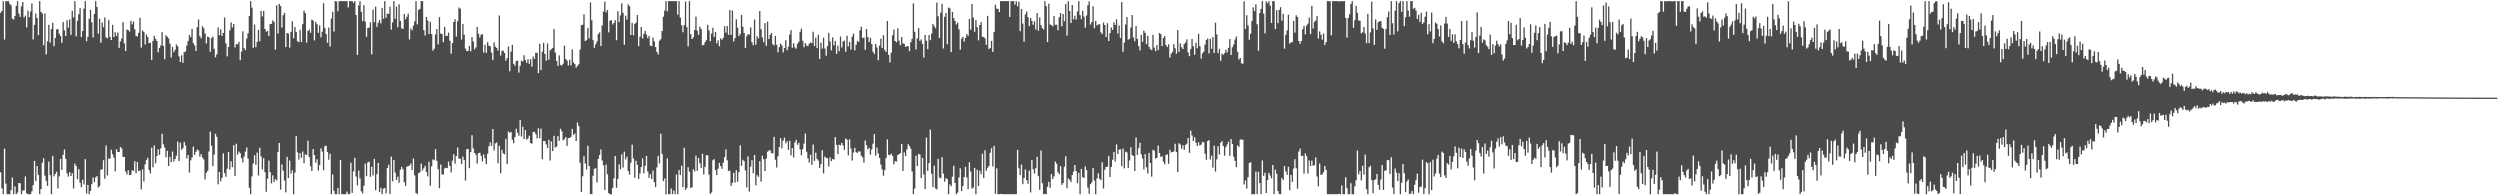 <?xml version="1.0" encoding="UTF-8"?>
<svg xmlns="http://www.w3.org/2000/svg" width="1920" height="150">
  <path d="M0 9.876h1v122.469H0zM1 8.326h1v136.388H1zM2 0.869h1v148.262H2zM3 30.367h1v83.827H3zM4 0.869h1v140.120H4zM5 0.928h1v148.203H5zM6 0.869h1v148.262H6zM7 2.889h1v146.242H7zM8 4.110h1v141.945H8zM9 14.288h1v122.057H9zM10 15.041h1v134.001H10zM11 12.293h1v130.892H11zM12 4.485h1v144.646H12zM13 0.881h1v147.002H13zM14 10.405h1v130.139H14zM15 12.940h1v127.848H15zM16 4.896h1v144.211H16zM17 1.580h1v144.846H17zM18 13.508h1v132.612H18zM19 12.048h1v123.459H19zM20 21.027h1v127.483H20zM21 8.180h1v140.951H21zM22 13.204h1v135.927H22zM23 8.867h1v140.113H23zM24 2.588h1v144.428H24zM25 30.328h1v111.962H25zM26 19.129h1v104.453H26zM27 10.415h1v128.702H27zM28 13.848h1v113.681H28zM29 27.012h1v107.294H29zM30 0.869h1v148.262H30zM31 9.104h1v136.157H31zM32 10.320h1v114.728H32zM33 34.825h1v86.709H33zM34 10.361h1v124.534H34zM35 41.730h1v97.194H35zM36 31.700h1v111.095H36zM37 18.997h1v105.089H37zM38 32.791h1v101.673H38zM39 22.326h1v126.805H39zM40 17.565h1v102.162H40zM41 35.407h1v100.018H41zM42 29.114h1v104.405H42zM43 22.617h1v109.260H43zM44 22.247h1v122.432H44zM45 25.880h1v109.550H45zM46 27.626h1v94.426H46zM47 32.904h1v97.587H47zM48 16.859h1v101.990H48zM49 23.299h1v91.482H49zM50 27.631h1v94.358H50zM51 15.522h1v117.584H51zM52 21.290h1v114.351H52zM53 14.923h1v117.265H53zM54 26.768h1v108.374H54zM55 8.319h1v124.725H55zM56 13.446h1v131.305H56zM57 0.869h1v124.764H57zM58 27.979h1v99.467H58zM59 15.992h1v121.651H59zM60 10.977h1v118.983H60zM61 6.266h1v134.009H61zM62 28.482h1v115.312H62zM63 23.823h1v114.254H63zM64 6.583h1v135.111H64zM65 0.869h1v121.357H65zM66 31.601h1v117.029H66zM67 28.242h1v113.735H67zM68 14.446h1v134.685H68zM69 7.507h1v139.128H69zM70 17.084h1v124.364H70zM71 28.703h1v107.607H71zM72 10.716h1v129.092H72zM73 0.942h1v135.278H73zM74 5.363h1v129.865H74zM75 25.863h1v118.069H75zM76 14.355h1v128.638H76zM77 32.875h1v97.451H77zM78 17.272h1v112.755H78zM79 20.896h1v102.122H79zM80 13.432h1v123.835H80zM81 28.705h1v82.988H81zM82 29.454h1v105.292H82zM83 15.423h1v106.289H83zM84 28.411h1v93.510H84zM85 30.734h1v84.266H85zM86 19.075h1v99.392H86zM87 28.490h1v92.549H87zM88 24.799h1v106.788H88zM89 27.665h1v86.979H89zM90 24.941h1v91.756H90zM91 36.832h1v79.895H91zM92 31.859h1v80.969H92zM93 29.490h1v84.502H93zM94 17.054h1v103.402H94zM95 33.268h1v87.327H95zM96 39.239h1v92.521H96zM97 22.727h1v111.225H97zM98 23.095h1v107.604H98zM99 24.302h1v110.267H99zM100 16.052h1v118.159H100zM101 18.712h1v112.057H101zM102 16.471h1v114.762H102zM103 22.473h1v101.264H103zM104 27.575h1v105.443H104zM105 28.077h1v96.276H105zM106 25.202h1v106.148H106zM107 13.676h1v117.350H107zM108 36.548h1v108.983H108zM109 23.384h1v106.696H109zM110 24.412h1v114.906H110zM111 34.139h1v92.010H111zM112 26.446h1v96.498H112zM113 28.475h1v92.704H113zM114 33.112h1v97.392H114zM115 32.941h1v100.252H115zM116 45.994h1v67.484H116zM117 31.369h1v97.149H117zM118 27.536h1v84.161H118zM119 29.818h1v95.582H119zM120 31.509h1v88.277H120zM121 40.203h1v74.412H121zM122 36.832h1v82.168H122zM123 34.884h1v79.110H123zM124 24.748h1v78.022H124zM125 35.219h1v75.691H125zM126 45.446h1v67.902H126zM127 27.068h1v93.738H127zM128 28.224h1v87.645H128zM129 29.414h1v98.094H129zM130 33.491h1v86.896H130zM131 44.163h1v80.350H131zM132 36.045h1v80.353H132zM133 40.099h1v83.979H133zM134 38.247h1v83.855H134zM135 34.151h1v85.455H135zM136 35.597h1v73.168H136zM137 43.325h1v80.394H137zM138 47.620h1v61.970H138zM139 42.495h1v72.553H139zM140 48.285h1v65.492H140zM141 40.072h1v68.862H141zM142 39.478h1v72.262H142zM143 34.900h1v86.731H143zM144 31.425h1v87.640H144zM145 26.804h1v105.799H145zM146 28.589h1v94.587H146zM147 22.174h1v98.731H147zM148 33.139h1v79.445H148zM149 34.884h1v84.043H149zM150 39.120h1v77.501H150zM151 20.867h1v93.992H151zM152 14.942h1v100.689H152zM153 27.776h1v92.552H153zM154 29.495h1v88.882H154zM155 20.096h1v100.906H155zM156 21.696h1v100.749H156zM157 25.757h1v112.011H157zM158 33.356h1v99.330H158zM159 28.194h1v102.974H159zM160 28.621h1v87.720H160zM161 39.842h1v61.228H161zM162 29.303h1v82.627H162zM163 28.089h1v99.565H163zM164 37.471h1v81.228H164zM165 43.992h1v58.778H165zM166 41.717h1v63.353H166zM167 21.106h1v120.454H167zM168 27.003h1v105.074H168zM169 22.518h1v116.680H169zM170 27.632h1v108.964H170zM171 25.269h1v92.553H171zM172 13.401h1v119.561H172zM173 33.311h1v102.398H173zM174 43.253h1v86.319H174zM175 36.097h1v80.672H175zM176 23.308h1v106.916H176zM177 17.127h1v106.750H177zM178 21.061h1v107.290H178zM179 18.445h1v93.022H179zM180 36.451h1v98.604H180zM181 33.893h1v76.473H181zM182 34.006h1v84.769H182zM183 32.173h1v84.200H183zM184 46.241h1v71.406H184zM185 39.616h1v81.869H185zM186 24.084h1v100.664H186zM187 36.996h1v83.196H187zM188 38.500h1v77.860H188zM189 29.641h1v83.616H189zM190 25.601h1v96.208H190zM191 12.232h1v131.989H191zM192 0.869h1v148.262H192zM193 5.857h1v129.638H193zM194 36.757h1v88.841H194zM195 18.855h1v100.398H195zM196 36.266h1v90.236H196zM197 32.242h1v84.886H197zM198 22.901h1v111.914H198zM199 31.665h1v81.867H199zM200 8.457h1v111.648H200zM201 12.641h1v117.522H201zM202 8.478h1v113.035H202zM203 22.247h1v110.018H203zM204 24.438h1v122.889H204zM205 23.773h1v113.488H205zM206 27.687h1v95.637H206zM207 18.464h1v113.714H207zM208 18.281h1v122.579H208zM209 15.614h1v119.108H209zM210 16.917h1v122.932H210zM211 38.151h1v99.393H211zM212 4.084h1v134.491H212zM213 25.737h1v90.915H213zM214 3.020h1v106.796H214zM215 4.647h1v141.019H215zM216 21.140h1v105.172H216zM217 11.650h1v119.495H217zM218 9.813h1v128.819H218zM219 36.143h1v111.626H219zM220 25.344h1v95.152H220zM221 25.843h1v110.885H221zM222 36.547h1v86.753H222zM223 24.454h1v108.855H223zM224 16.348h1v114.408H224zM225 29.423h1v119.708H225zM226 20.657h1v111.953H226zM227 24.514h1v80.062H227zM228 31.657h1v85.313H228zM229 32.370h1v90.134H229zM230 22.866h1v94.736H230zM231 32.375h1v88.807H231zM232 18.594h1v97.793H232zM233 8.162h1v117.194H233zM234 10.072h1v108.525H234zM235 32.721h1v86.331H235zM236 23.823h1v84.212H236zM237 22.672h1v97.936H237zM238 25.235h1v102.392H238zM239 15.100h1v116.209H239zM240 15.722h1v98.763H240zM241 31.035h1v88.031H241zM242 16.815h1v108.100H242zM243 18.553h1v103.800H243zM244 25.171h1v105.786H244zM245 19.386h1v107.372H245zM246 28.684h1v85.280H246zM247 24.327h1v92.121H247zM248 2.513h1v128.200H248zM249 21.437h1v90.831H249zM250 26.140h1v85.788H250zM251 32.887h1v83.880H251zM252 21.156h1v101.453H252zM253 35.728h1v82.415H253zM254 14.226h1v134.874H254zM255 9.009h1v124.966H255zM256 24.212h1v122.263H256zM257 0.869h1v148.257H257zM258 1.183h1v147.903H258zM259 8.652h1v135.814H259zM260 0.869h1v148.262H260zM261 0.869h1v122.039H261zM262 0.869h1v148.262H262zM263 0.869h1v148.262H263zM264 0.869h1v148.262H264zM265 0.869h1v148.262H265zM266 0.869h1v146.298H266zM267 5.751h1v143.380H267zM268 0.869h1v148.262H268zM269 0.869h1v124.177H269zM270 0.869h1v147.253H270zM271 2.133h1v129.510H271zM272 0.869h1v120.298H272zM273 11.588h1v123.989H273zM274 42.212h1v100.178H274zM275 4.221h1v126.810H275zM276 0.869h1v136.165H276zM277 9.040h1v137.901H277zM278 16.160h1v132.383H278zM279 4.012h1v138.588H279zM280 16.517h1v109.191H280zM281 28.303h1v107.017H281zM282 21.522h1v103.219H282zM283 21.171h1v103.036H283zM284 17.207h1v118.624H284zM285 41.704h1v86.362H285zM286 7.307h1v127.417H286zM287 16.954h1v105.058H287zM288 5.125h1v141.072H288zM289 20.652h1v113.123H289zM290 17.406h1v107.735H290zM291 15.386h1v132.144H291zM292 17.981h1v126.368H292zM293 6.222h1v142.810H293zM294 14.372h1v130.599H294zM295 0.869h1v143.427H295zM296 13.661h1v134.860H296zM297 10.399h1v118.686H297zM298 10.676h1v115.829H298zM299 5.096h1v143.839H299zM300 22.731h1v97.547H300zM301 17.203h1v122.101H301zM302 0.871h1v121.984H302zM303 14.447h1v118.109H303zM304 5.014h1v133.128H304zM305 20.840h1v114.818H305zM306 3.338h1v137.010H306zM307 16.041h1v114.340H307zM308 21.776h1v106.376H308zM309 22.239h1v107.694H309zM310 10.676h1v129.245H310zM311 14.774h1v128.022H311zM312 12.886h1v115.091H312zM313 10.427h1v117.118H313zM314 30.233h1v96.969H314zM315 21.842h1v103.777H315zM316 23.321h1v107.198H316zM317 19.640h1v102.136H317zM318 16.361h1v118.370H318zM319 0.869h1v147.316H319zM320 18.684h1v130.444H320zM321 7.593h1v125.389H321zM322 6.884h1v125.401H322zM323 0.869h1v124.836H323zM324 0.869h1v130.113H324zM325 23.126h1v106.047H325zM326 27.215h1v100.115H326zM327 12.961h1v119.110H327zM328 15.737h1v119.661H328zM329 26.149h1v98.092H329zM330 16.673h1v126.038H330zM331 26.168h1v101.672H331zM332 38.916h1v83.493H332zM333 37.442h1v85.665H333zM334 26.470h1v88.084H334zM335 22.340h1v101.136H335zM336 34.079h1v95.871H336zM337 13.146h1v131.415H337zM338 25.764h1v100.655H338zM339 26.187h1v107.752H339zM340 32.415h1v101.590H340zM341 20.642h1v108.678H341zM342 27.686h1v101.110H342zM343 27.489h1v101.613H343zM344 25.083h1v99.024H344zM345 31.208h1v96.178H345zM346 41.208h1v91.214H346zM347 33.055h1v90.306H347zM348 16.914h1v101.492H348zM349 14.748h1v110.937H349zM350 28.045h1v91.769H350zM351 16.259h1v96.990H351zM352 5.788h1v115.940H352zM353 6.730h1v115.193H353zM354 30.339h1v95.644H354zM355 18.393h1v101.845H355zM356 26.633h1v96.328H356zM357 37.319h1v101.359H357zM358 39.238h1v75.332H358zM359 39.102h1v75.282H359zM360 35.263h1v93.913H360zM361 39.433h1v77.408H361zM362 28.484h1v75.413H362zM363 31.844h1v82.107H363zM364 37.898h1v79.499H364zM365 36.447h1v82.336H365zM366 20.638h1v104.990H366zM367 25.905h1v91.691H367zM368 28.752h1v88.566H368zM369 26.657h1v92.927H369zM370 26.234h1v97.752H370zM371 40.419h1v78.175H371zM372 34.315h1v87.300H372zM373 40.655h1v85.384H373zM374 32.379h1v85.760H374zM375 35.062h1v77.261H375zM376 35.580h1v73.778H376zM377 40.363h1v71.677H377zM378 46.194h1v52.903H378zM379 32.533h1v83.007H379zM380 35.888h1v74.239H380zM381 36.819h1v72.535H381zM382 38.853h1v86.571H382zM383 11.857h1v100.056H383zM384 42.634h1v90.442H384zM385 39.239h1v75.824H385zM386 38.788h1v79.023H386zM387 40.704h1v77.814H387zM388 46.643h1v59.943H388zM389 44.649h1v81.332H389zM390 35.693h1v65.240H390zM391 54.687h1v47.401H391zM392 39.612h1v61.643H392zM393 34.450h1v72.867H393zM394 48.986h1v61.057H394zM395 50.525h1v54.688H395zM396 46.864h1v52.050H396zM397 46.522h1v55.396H397zM398 55.775h1v48.487H398zM399 50.459h1v41.744H399zM400 46.573h1v58.271H400zM401 47.193h1v50.139H401zM402 42.455h1v64.329H402zM403 46.147h1v53.802H403zM404 48.257h1v58.976H404zM405 45.538h1v60.868H405zM406 49.024h1v55.200H406zM407 45.482h1v64.327H407zM408 51.188h1v59.177H408zM409 43.446h1v58.053H409zM410 45.157h1v56.082H410zM411 40.544h1v62.460H411zM412 40.608h1v65.679H412zM413 56.095h1v42.394H413zM414 33.628h1v72.569H414zM415 53.701h1v45.094H415zM416 39.705h1v82.605H416zM417 32.885h1v75.467H417zM418 41.451h1v66.861H418zM419 46.615h1v64.286H419zM420 33.402h1v80.293H420zM421 45.878h1v61.491H421zM422 38.602h1v84.698H422zM423 37.789h1v70.826H423zM424 36.758h1v79.295H424zM425 22.377h1v81.936H425zM426 40.374h1v72.889H426zM427 46.794h1v65.719H427zM428 50.699h1v53.800H428zM429 42.519h1v65.648H429zM430 49.821h1v49.056H430zM431 50.432h1v50.422H431zM432 48.900h1v58.924H432zM433 35.096h1v71.857H433zM434 45.255h1v60.033H434zM435 46.616h1v65.388H435zM436 50.338h1v55.746H436zM437 45.819h1v60.167H437zM438 50.198h1v54.947H438zM439 37.931h1v61.074H439zM440 47.905h1v55.640H440zM441 49.181h1v53.339H441zM442 51.989h1v56.290H442zM443 50.613h1v43.446H443zM444 49.345h1v47.424H444zM445 38.100h1v86.932H445zM446 19.306h1v128.071H446zM447 18.983h1v116.393H447zM448 10.991h1v108.928H448zM449 31.514h1v94.104H449zM450 30.895h1v99.299H450zM451 21.393h1v90.526H451zM452 29.458h1v97.981H452zM453 1.859h1v147.151H453zM454 15.582h1v133.549H454zM455 30.829h1v104.165H455zM456 36.690h1v92.997H456zM457 33.995h1v95.153H457zM458 31.784h1v108.396H458zM459 26.160h1v95.887H459zM460 24.886h1v94.220H460zM461 35.276h1v79.517H461zM462 19.542h1v103.670H462zM463 8.851h1v118.158H463zM464 1.219h1v144.723H464zM465 9.454h1v116.903H465zM466 7.676h1v126.144H466zM467 24.845h1v123.466H467zM468 15.877h1v133.203H468zM469 15.498h1v133.633H469zM470 18.832h1v125.539H470zM471 17.611h1v119.340H471zM472 15.443h1v104.306H472zM473 30.888h1v113.342H473zM474 8.647h1v128.843H474zM475 16.986h1v109.192H475zM476 11.769h1v118.119H476zM477 2.591h1v115.987H477zM478 9.886h1v118.838H478zM479 34.359h1v82.058H479zM480 11.994h1v110.405H480zM481 15.042h1v105.218H481zM482 3.317h1v128.057H482zM483 4.756h1v129.362H483zM484 26.885h1v98.166H484zM485 17.580h1v93.499H485zM486 27.090h1v94.664H486zM487 18.310h1v118.176H487zM488 17.382h1v106.094H488zM489 11.473h1v115.134H489zM490 35.471h1v101.946H490zM491 28.207h1v104.946H491zM492 20.728h1v107.521H492zM493 29.599h1v91.962H493zM494 26.014h1v107.068H494zM495 23.710h1v103.639H495zM496 26.482h1v93.296H496zM497 29.352h1v102.412H497zM498 27.575h1v109.020H498zM499 35.086h1v98.670H499zM500 35.349h1v102.161H500zM501 28.870h1v102.145H501zM502 31.744h1v108.113H502zM503 36.144h1v107.462H503zM504 39.808h1v88.810H504zM505 41.730h1v77.999H505zM506 31.285h1v94.226H506zM507 30.121h1v72.538H507zM508 23.787h1v94.434H508zM509 12.795h1v126.295H509zM510 8.141h1v128.867H510zM511 0.869h1v148.262H511zM512 8.702h1v112.917H512zM513 0.869h1v148.262H513zM514 0.869h1v148.262H514zM515 0.881h1v143.844H515zM516 0.869h1v148.262H516zM517 0.895h1v145.311H517zM518 0.869h1v148.262H518zM519 0.869h1v133.206H519zM520 11.275h1v137.856H520zM521 0.869h1v129.749H521zM522 13.537h1v120.824H522zM523 19.391h1v107.898H523zM524 24.783h1v118.976H524zM525 19.239h1v94.231H525zM526 1.111h1v144.784H526zM527 20.847h1v123.509H527zM528 35.622h1v92.846H528zM529 0.869h1v130.979H529zM530 26.195h1v118.171H530zM531 29.975h1v113.845H531zM532 28.575h1v101.454H532zM533 23.022h1v108.593H533zM534 12.732h1v106.839H534zM535 23.552h1v107.646H535zM536 26.780h1v94.634H536zM537 20.463h1v104.953H537zM538 22.253h1v106.701H538zM539 34.856h1v83.259H539zM540 34.474h1v99.550H540zM541 32.392h1v95.703H541zM542 30.821h1v88.316H542zM543 19.027h1v100.289H543zM544 23.281h1v110.796H544zM545 31.653h1v117.162H545zM546 25.749h1v122.066H546zM547 21.322h1v101.754H547zM548 28.423h1v93.774H548zM549 24.587h1v106.039H549zM550 33.396h1v101.128H550zM551 30.938h1v98.600H551zM552 35.529h1v89.542H552zM553 29.485h1v98.089H553zM554 30.579h1v99.036H554zM555 29.022h1v95.978H555zM556 20.139h1v100.552H556zM557 25.104h1v89.618H557zM558 19.922h1v103.192H558zM559 26.712h1v104.577H559zM560 7.704h1v123.365H560zM561 26.801h1v116.017H561zM562 8.151h1v132.299H562zM563 31.905h1v100.800H563zM564 29.231h1v111.010H564zM565 14.834h1v115.826H565zM566 21.224h1v118.382H566zM567 27.760h1v104.495H567zM568 26.211h1v85.407H568zM569 11.407h1v116.023H569zM570 20.536h1v102.203H570zM571 25.369h1v98.498H571zM572 36.797h1v94.105H572zM573 27.866h1v116.060H573zM574 26.143h1v94.005H574zM575 26.638h1v120.524H575zM576 21.024h1v106.921H576zM577 32.381h1v90.640H577zM578 34.729h1v98.269H578zM579 15.042h1v103.942H579zM580 34.377h1v107.995H580zM581 27.842h1v106.688H581zM582 29.596h1v106.207H582zM583 8.460h1v115.359H583zM584 22.445h1v117.017H584zM585 28.708h1v90.962H585zM586 32.466h1v89.836H586zM587 17.767h1v113.604H587zM588 35.169h1v86.618H588zM589 16.635h1v99.888H589zM590 30.011h1v85.635H590zM591 26.846h1v88.561H591zM592 25.362h1v92.220H592zM593 33.952h1v83.856H593zM594 34.860h1v70.235H594zM595 27.533h1v95.151H595zM596 34.282h1v94.364H596zM597 40.215h1v79.856H597zM598 36.209h1v76.738H598zM599 33.412h1v72.711H599zM600 34.910h1v78.951H600zM601 40.217h1v67.739H601zM602 36.858h1v68.776H602zM603 30.856h1v79.247H603zM604 38.616h1v69.812H604zM605 35.905h1v79.150H605zM606 26.544h1v81.529H606zM607 23.118h1v96.158H607zM608 36.670h1v77.041H608zM609 33.215h1v87.748H609zM610 36.328h1v73.134H610zM611 37.364h1v70.074H611zM612 33.565h1v77.641H612zM613 32.122h1v77.505H613zM614 24.362h1v90.421H614zM615 21.920h1v97.360H615zM616 31.323h1v83.287H616zM617 36.317h1v73.979H617zM618 33.120h1v69.431H618zM619 34.933h1v81.586H619zM620 35.459h1v86.135H620zM621 33.622h1v91.208H621zM622 32.621h1v86.122H622zM623 33.111h1v93.490H623zM624 24.370h1v86.667H624zM625 35.267h1v88.264H625zM626 28.946h1v88.263H626zM627 36.890h1v85.144H627zM628 26.704h1v96.665H628zM629 45.273h1v83.724H629zM630 32.844h1v93.233H630zM631 37.346h1v78.018H631zM632 28.974h1v104.182H632zM633 37.267h1v82.965H633zM634 42.827h1v78.475H634zM635 35.437h1v86.111H635zM636 25.230h1v102.628H636zM637 31.788h1v89.113H637zM638 38.729h1v85.004H638zM639 28.697h1v93.430H639zM640 34.884h1v87.619H640zM641 31.552h1v73.705H641zM642 41.429h1v69.768H642zM643 35.062h1v83.204H643zM644 39.311h1v71.858H644zM645 28.082h1v83.565H645zM646 36.395h1v73.334H646zM647 31.906h1v79.773H647zM648 31.159h1v83.939H648zM649 39.746h1v66.670H649zM650 27.469h1v79.815H650zM651 35.654h1v83.618H651zM652 32.256h1v74.784H652zM653 38.051h1v76.090H653zM654 28.156h1v95.110H654zM655 25.788h1v91.377H655zM656 38.701h1v74.895H656zM657 34.377h1v82.542H657zM658 31.461h1v85.998H658zM659 32.229h1v84.027H659zM660 23.221h1v93.162H660zM661 20.506h1v99.088H661zM662 29.243h1v91.613H662zM663 28.703h1v96.160H663zM664 38.171h1v69.707H664zM665 22.309h1v89.080H665zM666 28.540h1v86.192H666zM667 32.265h1v81.280H667zM668 29.008h1v89.782H668zM669 33.818h1v80.984H669zM670 39.751h1v70.593H670zM671 41.411h1v61.542H671zM672 33.745h1v85.774H672zM673 36.435h1v76.884H673zM674 46.225h1v71.624H674zM675 35.026h1v86.272H675zM676 29.755h1v96.659H676zM677 36.858h1v93.286H677zM678 27.046h1v107.904H678zM679 38.260h1v92.421H679zM680 39.917h1v81.571H680zM681 16.164h1v90.910H681zM682 42.077h1v76.827H682zM683 47.939h1v71.194H683zM684 40.375h1v77.667H684zM685 27.200h1v92.570H685zM686 22.735h1v103.438H686zM687 31.492h1v92.240H687zM688 32.449h1v91.667H688zM689 21.777h1v97.284H689zM690 31.304h1v87.145H690zM691 34.728h1v82.828H691zM692 28.445h1v82.052H692zM693 33.268h1v98.055H693zM694 33.686h1v83.365H694zM695 36.089h1v83.768H695zM696 35.339h1v79.448H696zM697 35.544h1v75.171H697zM698 39.272h1v72.906H698zM699 32.386h1v81.864H699zM700 29.788h1v101.850H700zM701 2.563h1v146.552H701zM702 24.408h1v120.456H702zM703 37.991h1v81.634H703zM704 29.487h1v98.098H704zM705 21.600h1v96.501H705zM706 31.437h1v87.346H706zM707 30.270h1v106.463H707zM708 33.751h1v87.554H708zM709 44.276h1v89.682H709zM710 26.900h1v118.376H710zM711 31.322h1v74.398H711zM712 37.786h1v93.485H712zM713 26.910h1v98.316H713zM714 30.875h1v68.676H714zM715 25.785h1v107.577H715zM716 18.348h1v125.303H716zM717 20.152h1v107.027H717zM718 21.703h1v123.078H718zM719 1.915h1v143.543H719zM720 12.474h1v109.519H720zM721 29.145h1v107.220H721zM722 9.849h1v127.063H722zM723 2.921h1v117.778H723zM724 37.196h1v96.130H724zM725 12.920h1v126.659H725zM726 10.047h1v126.809H726zM727 33.959h1v103.632H727zM728 5.766h1v143.365H728zM729 6.348h1v135.339H729zM730 40.013h1v103.019H730zM731 9.145h1v126.536H731zM732 13.863h1v113.408H732zM733 16.063h1v124.417H733zM734 18.864h1v130.267H734zM735 17.324h1v130.531H735zM736 22.510h1v113.773H736zM737 38.145h1v91.133H737zM738 29.803h1v116.881H738zM739 28.348h1v114.626H739zM740 31.989h1v103.943H740zM741 29.112h1v99.027H741zM742 26.227h1v109.998H742zM743 27.549h1v117.805H743zM744 14.537h1v110.088H744zM745 22.765h1v108.934H745zM746 3.080h1v141.832H746zM747 13.463h1v130.556H747zM748 24.422h1v104.519H748zM749 15.471h1v133.660H749zM750 20.840h1v109.538H750zM751 30.993h1v111.814H751zM752 19.276h1v111.917H752zM753 16.976h1v116.865H753zM754 28.243h1v89.853H754zM755 28.397h1v108.406H755zM756 29.501h1v85.828H756zM757 34.471h1v96.689H757zM758 12.175h1v116.711H758zM759 37.669h1v89.801H759zM760 36.867h1v80.500H760zM761 31.377h1v82.457H761zM762 39.809h1v88.145H762zM763 24.498h1v87.541H763zM764 3.646h1v145.209H764zM765 6.650h1v122.623H765zM766 6.750h1v142.369H766zM767 9.258h1v139.873H767zM768 0.869h1v148.031H768zM769 0.869h1v148.262H769zM770 0.869h1v148.215H770zM771 0.869h1v148.262H771zM772 0.869h1v148.262H772zM773 0.869h1v148.262H773zM774 0.869h1v148.262H774zM775 13.016h1v136.115H775zM776 0.869h1v148.262H776zM777 0.869h1v148.262H777zM778 0.869h1v148.262H778zM779 3.564h1v145.567H779zM780 0.869h1v148.262H780zM781 4.910h1v110.168H781zM782 1.375h1v127.869H782zM783 23.932h1v110.578H783zM784 6.910h1v119.494H784zM785 18.106h1v123.335H785zM786 31.994h1v104.668H786zM787 11.041h1v119.092H787zM788 8.848h1v129.494H788zM789 13.266h1v127.839H789zM790 20.114h1v110.901H790zM791 13.898h1v133.940H791zM792 15.972h1v106.875H792zM793 19.053h1v110.881H793zM794 16.392h1v117.001H794zM795 22.693h1v106.489H795zM796 10.046h1v110.433H796zM797 23.562h1v111.735H797zM798 13.375h1v132.447H798zM799 19.232h1v96.392H799zM800 21.578h1v119.121H800zM801 22.697h1v126.434H801zM802 0.909h1v147.920H802zM803 4.705h1v144.426H803zM804 32.303h1v111.092H804zM805 2.816h1v136.878H805zM806 18.760h1v125.501H806zM807 19.244h1v114.451H807zM808 20.226h1v117.304H808zM809 12.397h1v123.061H809zM810 19.060h1v105.043H810zM811 18.943h1v106.720H811zM812 23.239h1v109.050H812zM813 13.199h1v120.638H813zM814 10.058h1v117.542H814zM815 20.231h1v121.729H815zM816 10.735h1v129.849H816zM817 16.355h1v111.633H817zM818 3.102h1v116.930H818zM819 27.382h1v117.230H819zM820 0.976h1v136.104H820zM821 8.436h1v129.596H821zM822 17.718h1v122.120H822zM823 3.862h1v130.589H823zM824 14.854h1v116.943H824zM825 12.054h1v114.684H825zM826 15.040h1v116.356H826zM827 8.795h1v131.854H827zM828 0.869h1v131.932H828zM829 11.637h1v137.494H829zM830 14.688h1v115.032H830zM831 8.207h1v127.906H831zM832 12.739h1v123.930H832zM833 21.312h1v106.497H833zM834 11.875h1v118.830H834zM835 3.985h1v140.107H835zM836 1.037h1v147.783H836zM837 18.913h1v122.550H837zM838 16.957h1v123.130H838zM839 4.740h1v124.313H839zM840 21.715h1v116.970H840zM841 15.954h1v133.177H841zM842 19.521h1v117.546H842zM843 18.819h1v114.191H843zM844 18.565h1v118.633H844zM845 24.852h1v113.539H845zM846 26.220h1v98.376H846zM847 17.325h1v127.484H847zM848 19.206h1v111.176H848zM849 28.443h1v99.820H849zM850 17.872h1v110.083H850zM851 31.504h1v88.213H851zM852 25.482h1v110.440H852zM853 21.141h1v107.062H853zM854 22.955h1v99.716H854zM855 17.113h1v99.619H855zM856 19.178h1v104.804H856zM857 14.842h1v96.095H857zM858 25.728h1v92.520H858zM859 19.596h1v95.312H859zM860 29.222h1v85.405H860zM861 1.588h1v126.055H861zM862 39.768h1v74.296H862zM863 32.733h1v96.584H863zM864 18.822h1v97.647H864zM865 13.101h1v103.997H865zM866 30.454h1v98.495H866zM867 29.831h1v93.458H867zM868 21.137h1v91.917H868zM869 11.568h1v107.460H869zM870 28.770h1v91.013H870zM871 31.709h1v99.616H871zM872 19.984h1v85.571H872zM873 29.890h1v89.113H873zM874 35.355h1v78.439H874zM875 38.750h1v70.879H875zM876 26.768h1v91.818H876zM877 32.043h1v89.821H877zM878 23.554h1v106.660H878zM879 25.314h1v93.068H879zM880 33.875h1v94.618H880zM881 27.508h1v105.703H881zM882 35.918h1v81.517H882zM883 37.738h1v87.516H883zM884 38.516h1v97.173H884zM885 26.706h1v88.376H885zM886 36.558h1v79.142H886zM887 39.302h1v82.499H887zM888 34.616h1v86.585H888zM889 38.489h1v73.348H889zM890 25.365h1v92.144H890zM891 26.212h1v94.301H891zM892 35.447h1v84.520H892zM893 29.120h1v95.110H893zM894 27.707h1v98.424H894zM895 34.601h1v84.318H895zM896 36.074h1v82.380H896zM897 33.982h1v91.796H897zM898 44.288h1v70.704H898zM899 41.323h1v75.756H899zM900 39.801h1v76.916H900zM901 33.907h1v82.358H901zM902 37.051h1v73.336H902zM903 41.249h1v75.580H903zM904 23.059h1v109.103H904zM905 39.813h1v70.211H905zM906 33.318h1v77.622H906zM907 36.259h1v78.036H907zM908 37.670h1v73.890H908zM909 33.732h1v81.408H909zM910 32.591h1v78.695H910zM911 30.265h1v80.025H911zM912 40.188h1v65.813H912zM913 43.136h1v74.244H913zM914 37.734h1v62.637H914zM915 29.969h1v74.107H915zM916 35.515h1v72.766H916zM917 42.093h1v63.309H917zM918 32.764h1v76.735H918zM919 37.003h1v75.130H919zM920 25.892h1v83.352H920zM921 35.410h1v76.254H921zM922 44.950h1v66.081H922zM923 40.978h1v67.984H923zM924 39.653h1v69.697H924zM925 34.279h1v83.825H925zM926 30.672h1v92.033H926zM927 29.523h1v78.796H927zM928 40.998h1v66.615H928zM929 29.811h1v92.684H929zM930 37.454h1v82.097H930zM931 28.490h1v100.273H931zM932 40.646h1v71.212H932zM933 17.472h1v114.302H933zM934 26.450h1v95.982H934zM935 40.758h1v71.501H935zM936 37.516h1v81.171H936zM937 46.744h1v62.978H937zM938 41.181h1v67.133H938zM939 42.046h1v70.058H939zM940 40.849h1v78.777H940zM941 38.187h1v74.844H941zM942 40.224h1v70.776H942zM943 36.745h1v72.073H943zM944 29.984h1v89.716H944zM945 42.248h1v64.482H945zM946 36.298h1v74.324H946zM947 34.225h1v86.080H947zM948 30.350h1v93.209H948zM949 28.054h1v100.357H949zM950 39.796h1v71.808H950zM951 45.780h1v67.083H951zM952 44.515h1v62.812H952zM953 48.567h1v58.418H953zM954 48.996h1v58.491H954zM955 1.015h1v140.664H955zM956 22.206h1v116.414H956zM957 11.656h1v133.191H957zM958 19.576h1v116.512H958zM959 30.494h1v94.748H959zM960 25.898h1v98.627H960zM961 16.240h1v132.891H961zM962 5.692h1v143.439H962zM963 8.495h1v140.636H963zM964 3.373h1v128.398H964zM965 18.642h1v130.392H965zM966 38.985h1v92.941H966zM967 9.983h1v130.589H967zM968 6.791h1v142.228H968zM969 0.869h1v122.346H969zM970 10.445h1v124.627H970zM971 25.604h1v107.004H971zM972 1.061h1v147.222H972zM973 2.547h1v135.845H973zM974 0.870h1v131.890H974zM975 4.261h1v130.509H975zM976 17.684h1v119.280H976zM977 0.869h1v125.858H977zM978 0.913h1v148.185H978zM979 22.308h1v108.004H979zM980 7.779h1v125.647H980zM981 17.758h1v128.980H981zM982 7.567h1v141.422H982zM983 5.510h1v143.621H983zM984 15.853h1v120.804H984zM985 10.540h1v127.735H985zM986 37.378h1v90.124H986zM987 26.774h1v104.863H987zM988 23.332h1v110.963H988zM989 11.297h1v116.821H989zM990 33.499h1v112.630H990zM991 32.486h1v101.817H991zM992 32.349h1v107.363H992zM993 16.059h1v113.375H993zM994 25.044h1v97.290H994zM995 11.711h1v117.500H995zM996 13.074h1v131.872H996zM997 31.487h1v84.913H997zM998 33.579h1v80.497H998zM999 31.456h1v88.375H999zM1000 22.400h1v97.178H1000zM1001 19.888h1v113.451H1001zM1002 26.412h1v91.418H1002zM1003 19.710h1v100.213H1003zM1004 18.197h1v115.058H1004zM1005 13.435h1v109.736H1005zM1006 26.186h1v101.402H1006zM1007 4.530h1v118.817H1007zM1008 21.887h1v105.471H1008zM1009 16.748h1v110.038H1009zM1010 15.767h1v105.151H1010zM1011 12.300h1v123.241H1011zM1012 29.604h1v113.478H1012zM1013 24.176h1v101.491H1013zM1014 26.675h1v107.670H1014zM1015 30.448h1v103.498H1015zM1016 25.738h1v106.452H1016zM1017 34.658h1v92.820H1017zM1018 32.368h1v98.130H1018zM1019 0.869h1v148.262H1019zM1020 0.869h1v148.262H1020zM1021 0.913h1v148.219H1021zM1022 27.166h1v121.965H1022zM1023 0.869h1v148.251H1023zM1024 0.869h1v148.262H1024zM1025 0.869h1v148.262H1025zM1026 0.869h1v148.262H1026zM1027 0.869h1v148.238H1027zM1028 1.224h1v147.674H1028zM1029 0.869h1v148.262H1029zM1030 0.869h1v141.504H1030zM1031 0.974h1v148.157H1031zM1032 0.869h1v148.262H1032zM1033 13.729h1v122.423H1033zM1034 28.913h1v115.626H1034zM1035 13.786h1v135.345H1035zM1036 10.975h1v138.156H1036zM1037 3.130h1v137.590H1037zM1038 0.869h1v148.262H1038zM1039 21.355h1v127.776H1039zM1040 15.454h1v127.634H1040zM1041 4.439h1v134.028H1041zM1042 9.881h1v105.780H1042zM1043 15.654h1v118.163H1043zM1044 16.042h1v115.331H1044zM1045 25.671h1v112.831H1045zM1046 24.762h1v102.467H1046zM1047 20.677h1v113.509H1047zM1048 25.754h1v92.993H1048zM1049 33.159h1v112.189H1049zM1050 10.627h1v138.504H1050zM1051 33.175h1v95.281H1051zM1052 24.890h1v102.439H1052zM1053 1.286h1v136.998H1053zM1054 21.766h1v126.654H1054zM1055 34.504h1v103.845H1055zM1056 14.905h1v122.819H1056zM1057 22.966h1v110.608H1057zM1058 17.057h1v124.979H1058zM1059 16.328h1v129.431H1059zM1060 16.202h1v121.739H1060zM1061 21.327h1v105.397H1061zM1062 22.288h1v123.578H1062zM1063 37.391h1v93.797H1063zM1064 22.360h1v108.433H1064zM1065 13.223h1v109.718H1065zM1066 8.804h1v114.233H1066zM1067 26.875h1v106.798H1067zM1068 0.869h1v119.882H1068zM1069 17.822h1v126.236H1069zM1070 26.535h1v122.591H1070zM1071 8.209h1v121.240H1071zM1072 0.869h1v131.737H1072zM1073 24.116h1v114.956H1073zM1074 2.385h1v130.611H1074zM1075 0.869h1v148.262H1075zM1076 9.102h1v131.256H1076zM1077 0.869h1v125.148H1077zM1078 20.086h1v112.920H1078zM1079 13.184h1v134.311H1079zM1080 0.869h1v138.481H1080zM1081 8.160h1v129.711H1081zM1082 12.778h1v136.330H1082zM1083 0.869h1v147.830H1083zM1084 0.888h1v145.732H1084zM1085 6.796h1v142.335H1085zM1086 5.997h1v135.869H1086zM1087 8.147h1v130.198H1087zM1088 14.546h1v118.851H1088zM1089 11.372h1v136.612H1089zM1090 16.772h1v126.917H1090zM1091 9.795h1v133.453H1091zM1092 18.334h1v104.314H1092zM1093 17.216h1v131.874H1093zM1094 12.798h1v131.709H1094zM1095 8.961h1v115.576H1095zM1096 26.346h1v98.974H1096zM1097 18.479h1v130.652H1097zM1098 24.123h1v100.416H1098zM1099 9.614h1v136.415H1099zM1100 33.177h1v89.517H1100zM1101 29.922h1v105.610H1101zM1102 17.328h1v115.935H1102zM1103 18.299h1v103.538H1103zM1104 22.294h1v96.680H1104zM1105 27.984h1v105.375H1105zM1106 19.487h1v116.566H1106zM1107 31.750h1v84.686H1107zM1108 33.197h1v84.320H1108zM1109 18.108h1v116.484H1109zM1110 12.900h1v123.776H1110zM1111 18.094h1v107.171H1111zM1112 28.340h1v98.069H1112zM1113 22.196h1v97.563H1113zM1114 31.349h1v98.756H1114zM1115 26.378h1v97.961H1115zM1116 32.901h1v87.150H1116zM1117 26.363h1v86.116H1117zM1118 31.753h1v85.597H1118zM1119 33.839h1v95.474H1119zM1120 37.135h1v76.340H1120zM1121 30.775h1v89.905H1121zM1122 16.166h1v97.939H1122zM1123 33.849h1v87.455H1123zM1124 41.326h1v73.357H1124zM1125 32.718h1v83.931H1125zM1126 15.848h1v108.314H1126zM1127 34.724h1v92.577H1127zM1128 37.160h1v84.486H1128zM1129 30.865h1v83.605H1129zM1130 24.719h1v94.826H1130zM1131 31.280h1v97.353H1131zM1132 36.484h1v101.977H1132zM1133 28.473h1v87.145H1133zM1134 9.460h1v98.176H1134zM1135 40.736h1v69.285H1135zM1136 27.319h1v90.077H1136zM1137 20.647h1v99.617H1137zM1138 32.879h1v80.090H1138zM1139 30.226h1v103.028H1139zM1140 31.039h1v79.138H1140zM1141 34.674h1v83.556H1141zM1142 35.872h1v79.775H1142zM1143 37.854h1v82.449H1143zM1144 26.576h1v86.406H1144zM1145 42.202h1v65.856H1145zM1146 33.966h1v83.078H1146zM1147 40.932h1v88.430H1147zM1148 35.060h1v79.003H1148zM1149 31.215h1v77.639H1149zM1150 33.964h1v72.345H1150zM1151 35.615h1v76.908H1151zM1152 34.062h1v71.312H1152zM1153 41.829h1v68.997H1153zM1154 46.522h1v58.199H1154zM1155 44.950h1v64.403H1155zM1156 33.724h1v78.099H1156zM1157 31.031h1v81.274H1157zM1158 16.102h1v103.565H1158zM1159 26.277h1v88.458H1159zM1160 17.526h1v105.290H1160zM1161 29.274h1v82.104H1161zM1162 34.615h1v87.555H1162zM1163 34.615h1v82.894H1163zM1164 19.002h1v105.444H1164zM1165 30.987h1v93.310H1165zM1166 29.992h1v81.627H1166zM1167 13.851h1v92.866H1167zM1168 35.090h1v77.270H1168zM1169 30.709h1v78.138H1169zM1170 21.091h1v93.378H1170zM1171 28.966h1v90.657H1171zM1172 37.260h1v70.969H1172zM1173 36.072h1v81.118H1173zM1174 33.778h1v71.882H1174zM1175 18.643h1v91.577H1175zM1176 40.516h1v85.363H1176zM1177 34.943h1v87.761H1177zM1178 25.198h1v95.857H1178zM1179 19.506h1v102.509H1179zM1180 30.893h1v79.599H1180zM1181 25.412h1v88.865H1181zM1182 20.711h1v92.063H1182zM1183 40.699h1v87.619H1183zM1184 48.524h1v62.924H1184zM1185 46.049h1v63.801H1185zM1186 18.352h1v102.589H1186zM1187 39.277h1v68.414H1187zM1188 26.562h1v86.287H1188zM1189 21.292h1v94.434H1189zM1190 16.725h1v111.569H1190zM1191 27.918h1v104.679H1191zM1192 35.991h1v79.433H1192zM1193 28.466h1v87.073H1193zM1194 27.764h1v93.199H1194zM1195 27.368h1v101.025H1195zM1196 40.921h1v86.285H1196zM1197 34.159h1v74.273H1197zM1198 24.078h1v92.231H1198zM1199 23.982h1v86.112H1199zM1200 39.191h1v78.358H1200zM1201 32.478h1v80.259H1201zM1202 33.001h1v84.983H1202zM1203 34.655h1v88.511H1203zM1204 32.758h1v77.540H1204zM1205 21.360h1v88.383H1205zM1206 33.752h1v69.748H1206zM1207 31.935h1v71.932H1207zM1208 34.786h1v69.032H1208zM1209 19.619h1v107.847H1209zM1210 0.885h1v148.246H1210zM1211 12.898h1v135.416H1211zM1212 25.438h1v99.863H1212zM1213 25.566h1v81.182H1213zM1214 34.560h1v95.628H1214zM1215 32.423h1v84.874H1215zM1216 27.337h1v90.763H1216zM1217 46.773h1v74.813H1217zM1218 32.154h1v92.241H1218zM1219 35.784h1v90.290H1219zM1220 29.086h1v101.375H1220zM1221 26.646h1v99.290H1221zM1222 5.631h1v112.588H1222zM1223 24.628h1v108.170H1223zM1224 28.491h1v115.576H1224zM1225 21.147h1v103.717H1225zM1226 33.203h1v115.897H1226zM1227 21.334h1v120.789H1227zM1228 15.099h1v134.032H1228zM1229 16.861h1v118.770H1229zM1230 19.279h1v124.691H1230zM1231 4.190h1v119.084H1231zM1232 31.364h1v79.236H1232zM1233 1.926h1v125.686H1233zM1234 20.201h1v107.175H1234zM1235 4.890h1v126.668H1235zM1236 17.118h1v126.398H1236zM1237 30.375h1v100.205H1237zM1238 16.867h1v112.570H1238zM1239 37.817h1v79.194H1239zM1240 38.215h1v85.221H1240zM1241 25.152h1v86.991H1241zM1242 26.412h1v97.034H1242zM1243 15.047h1v133.977H1243zM1244 24.619h1v109.696H1244zM1245 19.379h1v108.697H1245zM1246 18.481h1v105.593H1246zM1247 28.792h1v96.487H1247zM1248 44.701h1v77.568H1248zM1249 44.303h1v73.045H1249zM1250 38.031h1v81.340H1250zM1251 45.395h1v67.166H1251zM1252 14.217h1v104.229H1252zM1253 27.854h1v78.595H1253zM1254 47.720h1v79.085H1254zM1255 40.779h1v90.463H1255zM1256 27.760h1v102.229H1256zM1257 24.445h1v118.950H1257zM1258 31.681h1v113.600H1258zM1259 29.872h1v86.846H1259zM1260 27.877h1v105.181H1260zM1261 28.607h1v112.698H1261zM1262 31.339h1v88.550H1262zM1263 41.602h1v100.620H1263zM1264 29.244h1v85.881H1264zM1265 36.123h1v92.058H1265zM1266 31.074h1v99.230H1266zM1267 30.166h1v118.965H1267zM1268 27.313h1v109.665H1268zM1269 23.691h1v106.724H1269zM1270 41.135h1v100.209H1270zM1271 32.977h1v101.257H1271zM1272 38.860h1v77.552H1272zM1273 10.094h1v139.037H1273zM1274 9.168h1v136.502H1274zM1275 0.869h1v135.235H1275zM1276 0.869h1v137.573H1276zM1277 8.939h1v140.192H1277zM1278 0.869h1v148.232H1278zM1279 1.090h1v148.041H1279zM1280 0.869h1v148.262H1280zM1281 0.869h1v148.262H1281zM1282 0.869h1v148.262H1282zM1283 0.869h1v148.262H1283zM1284 1.014h1v148.117H1284zM1285 0.869h1v148.228H1285zM1286 0.869h1v147.557H1286zM1287 19.823h1v129.308H1287zM1288 0.869h1v148.262H1288zM1289 0.869h1v134.754H1289zM1290 9.029h1v129.354H1290zM1291 0.895h1v126.043H1291zM1292 0.869h1v131.231H1292zM1293 8.883h1v125.601H1293zM1294 9.178h1v127.152H1294zM1295 6.699h1v124.282H1295zM1296 4.960h1v124.718H1296zM1297 4.830h1v132.639H1297zM1298 24.244h1v112.718H1298zM1299 18.690h1v123.848H1299zM1300 20.904h1v98.586H1300zM1301 21.860h1v117.567H1301zM1302 33.840h1v99.992H1302zM1303 6.469h1v123.335H1303zM1304 12.763h1v111.173H1304zM1305 16.539h1v110.919H1305zM1306 9.966h1v136.400H1306zM1307 8.630h1v126.761H1307zM1308 12.837h1v128.866H1308zM1309 12.582h1v134.732H1309zM1310 13.580h1v135.551H1310zM1311 1.849h1v135.705H1311zM1312 10.296h1v138.833H1312zM1313 14.083h1v131.517H1313zM1314 14.604h1v117.083H1314zM1315 11.917h1v129.087H1315zM1316 23.342h1v114.681H1316zM1317 14.020h1v111.757H1317zM1318 16.429h1v106.889H1318zM1319 17.962h1v111.958H1319zM1320 31.923h1v103.401H1320zM1321 21.067h1v113.558H1321zM1322 14.988h1v100.550H1322zM1323 19.584h1v105.916H1323zM1324 13.677h1v112.613H1324zM1325 10.281h1v127.096H1325zM1326 12.407h1v121.349H1326zM1327 29.687h1v92.829H1327zM1328 20.676h1v114.438H1328zM1329 18.936h1v99.659H1329zM1330 16.437h1v109.381H1330zM1331 26.720h1v96.377H1331zM1332 15.685h1v109.778H1332zM1333 3.115h1v115.705H1333zM1334 14.934h1v115.087H1334zM1335 9.775h1v139.356H1335zM1336 17.850h1v111.759H1336zM1337 2.496h1v146.635H1337zM1338 25.464h1v123.629H1338zM1339 18.951h1v125.691H1339zM1340 6.616h1v120.417H1340zM1341 22.067h1v116.313H1341zM1342 26.773h1v116.268H1342zM1343 31.574h1v106.578H1343zM1344 23.936h1v98.069H1344zM1345 23.242h1v113.084H1345zM1346 12.869h1v117.818H1346zM1347 14.063h1v111.595H1347zM1348 12.715h1v123.286H1348zM1349 29.581h1v105.889H1349zM1350 21.676h1v127.142H1350zM1351 17.832h1v130.207H1351zM1352 21.908h1v113.526H1352zM1353 27.432h1v111.226H1353zM1354 19.892h1v123.672H1354zM1355 33.434h1v98.824H1355zM1356 27.502h1v108.255H1356zM1357 12.835h1v119.421H1357zM1358 27.680h1v94.119H1358zM1359 22.159h1v90.496H1359zM1360 27.937h1v97.676H1360zM1361 3.069h1v116.462H1361zM1362 14.876h1v116.377H1362zM1363 19.411h1v98.795H1363zM1364 23.054h1v99.750H1364zM1365 11.333h1v107.289H1365zM1366 14.150h1v116.733H1366zM1367 25.919h1v112.245H1367zM1368 23.929h1v105.279H1368zM1369 19.610h1v125.680H1369zM1370 25.903h1v110.443H1370zM1371 24.322h1v97.706H1371zM1372 36.313h1v85.153H1372zM1373 0.957h1v118.704H1373zM1374 33.216h1v84.483H1374zM1375 21.809h1v85.558H1375zM1376 37.982h1v76.524H1376zM1377 16.653h1v100.290H1377zM1378 19.231h1v102.791H1378zM1379 24.474h1v79.489H1379zM1380 28.324h1v106.960H1380zM1381 18.274h1v119.629H1381zM1382 20.129h1v128.977H1382zM1383 28.696h1v118.585H1383zM1384 35.213h1v95.507H1384zM1385 16.267h1v130.685H1385zM1386 21.042h1v103.166H1386zM1387 37.336h1v85.335H1387zM1388 36.407h1v82.489H1388zM1389 33.995h1v87.491H1389zM1390 30.874h1v86.155H1390zM1391 28.926h1v99.275H1391zM1392 32.287h1v98.477H1392zM1393 21.299h1v102.970H1393zM1394 37.381h1v89.294H1394zM1395 18.747h1v120.050H1395zM1396 38.687h1v77.282H1396zM1397 36.360h1v77.315H1397zM1398 32.578h1v102.120H1398zM1399 37.621h1v78.058H1399zM1400 32.682h1v86.085H1400zM1401 22.798h1v98.342H1401zM1402 30.834h1v90.146H1402zM1403 24.476h1v82.499H1403zM1404 23.576h1v100.447H1404zM1405 22.663h1v95.172H1405zM1406 40.830h1v67.359H1406zM1407 42.629h1v83.934H1407zM1408 30.945h1v77.616H1408zM1409 37.952h1v69.329H1409zM1410 31.847h1v91.292H1410zM1411 36.346h1v75.491H1411zM1412 22.275h1v97.868H1412zM1413 33.185h1v87.091H1413zM1414 32.461h1v69.987H1414zM1415 35.509h1v64.805H1415zM1416 35.897h1v85.784H1416zM1417 31.811h1v86.075H1417zM1418 39.322h1v74.096H1418zM1419 39.733h1v75.019H1419zM1420 46.432h1v77.218H1420zM1421 45.981h1v72.299H1421zM1422 44.350h1v72.981H1422zM1423 45.834h1v64.469H1423zM1424 41.222h1v83.438H1424zM1425 52.194h1v66.085H1425zM1426 41.178h1v75.524H1426zM1427 45.277h1v57.257H1427zM1428 42.497h1v57.972H1428zM1429 38.761h1v76.091H1429zM1430 31.291h1v89.306H1430zM1431 37.305h1v75.524H1431zM1432 39.492h1v77.811H1432zM1433 47.579h1v58.784H1433zM1434 39.806h1v94.337H1434zM1435 42.769h1v73.134H1435zM1436 46.951h1v77.236H1436zM1437 38.528h1v70.742H1437zM1438 38.735h1v70.656H1438zM1439 33.961h1v71.743H1439zM1440 40.851h1v94.209H1440zM1441 42.152h1v76.524H1441zM1442 33.686h1v85.528H1442zM1443 15.843h1v107.956H1443zM1444 27.807h1v83.007H1444zM1445 34.864h1v80.300H1445zM1446 44.377h1v73.879H1446zM1447 45.832h1v68.545H1447zM1448 46.585h1v62.349H1448zM1449 35.945h1v79.868H1449zM1450 18.424h1v107.012H1450zM1451 35.970h1v84.832H1451zM1452 38.872h1v83.168H1452zM1453 42.440h1v77.323H1453zM1454 38.642h1v84.209H1454zM1455 39.250h1v74.657H1455zM1456 42.869h1v66.635H1456zM1457 43.066h1v67.129H1457zM1458 35.330h1v69.315H1458zM1459 48.024h1v56.616H1459zM1460 38.806h1v62.667H1460zM1461 48.144h1v45.101H1461zM1462 46.507h1v51.301H1462zM1463 49.198h1v57.160H1463zM1464 29.037h1v103.546H1464zM1465 22.076h1v118.847H1465zM1466 14.800h1v110.718H1466zM1467 4.265h1v128.682H1467zM1468 34.154h1v82.871H1468zM1469 9.598h1v115.632H1469zM1470 19.218h1v129.574H1470zM1471 26.328h1v114.610H1471zM1472 31.298h1v117.354H1472zM1473 32.825h1v116.259H1473zM1474 31.208h1v107.488H1474zM1475 27.781h1v109.709H1475zM1476 27.348h1v112.498H1476zM1477 20.538h1v99.522H1477zM1478 0.872h1v119.952H1478zM1479 30.372h1v118.759H1479zM1480 23.143h1v119.815H1480zM1481 0.869h1v146.075H1481zM1482 10.539h1v128.996H1482zM1483 9.118h1v137.901H1483zM1484 9.059h1v137.025H1484zM1485 2.444h1v139.265H1485zM1486 1.072h1v144.481H1486zM1487 0.983h1v145.699H1487zM1488 18.784h1v130.297H1488zM1489 15.139h1v133.149H1489zM1490 22.699h1v111.070H1490zM1491 13.959h1v122.548H1491zM1492 3.276h1v140.244H1492zM1493 20.743h1v123.089H1493zM1494 37.037h1v108.074H1494zM1495 18.594h1v116.129H1495zM1496 1.813h1v130.143H1496zM1497 22.482h1v114.049H1497zM1498 6.680h1v128.724H1498zM1499 24.693h1v107.900H1499zM1500 20.835h1v127.578H1500zM1501 22.729h1v110.959H1501zM1502 14.264h1v124.643H1502zM1503 10.176h1v114.990H1503zM1504 34.191h1v102.299H1504zM1505 25.468h1v123.516H1505zM1506 16.117h1v103.441H1506zM1507 16.070h1v112.339H1507zM1508 18.391h1v99.150H1508zM1509 36.775h1v89.710H1509zM1510 11.228h1v104.255H1510zM1511 37.140h1v97.588H1511zM1512 12.175h1v117.758H1512zM1513 15.139h1v127.320H1513zM1514 23.045h1v105.891H1514zM1515 14.565h1v103.166H1515zM1516 28.271h1v100.647H1516zM1517 24.142h1v101.506H1517zM1518 23.708h1v95.946H1518zM1519 16.983h1v110.978H1519zM1520 22.685h1v96.796H1520zM1521 10.252h1v113.806H1521zM1522 27.696h1v95.200H1522zM1523 35.319h1v91.659H1523zM1524 19.607h1v120.332H1524zM1525 27.197h1v100.821H1525zM1526 31.994h1v86.893H1526zM1527 34.605h1v94.217H1527zM1528 29.302h1v99.586H1528zM1529 15.813h1v114.761H1529zM1530 11.591h1v111.301H1530zM1531 37.169h1v94.748H1531zM1532 24.095h1v105.784H1532zM1533 27.872h1v81.922H1533zM1534 25.518h1v81.127H1534zM1535 23.294h1v90.894H1535zM1536 47.813h1v58.211H1536zM1537 37.664h1v73.474H1537zM1538 45.448h1v59.828H1538zM1539 33.272h1v79.699H1539zM1540 37.549h1v61.964H1540zM1541 29.729h1v81.019H1541zM1542 37.817h1v81.845H1542zM1543 35.444h1v75.227H1543zM1544 28.679h1v84.404H1544zM1545 33.193h1v95.310H1545zM1546 23.816h1v84.079H1546zM1547 26.420h1v96.990H1547zM1548 31.264h1v93.534H1548zM1549 24.748h1v100.765H1549zM1550 35.557h1v91.988H1550zM1551 29.977h1v88.369H1551zM1552 16.054h1v95.217H1552zM1553 45.124h1v72.148H1553zM1554 31.579h1v82.210H1554zM1555 35.798h1v95.163H1555zM1556 29.896h1v96.696H1556zM1557 41.952h1v69.902H1557zM1558 34.168h1v87.940H1558zM1559 32.883h1v103.954H1559zM1560 37.193h1v80.508H1560zM1561 34.856h1v87.315H1561zM1562 37.527h1v70.191H1562zM1563 45.443h1v67.339H1563zM1564 39.036h1v93.495H1564zM1565 37.674h1v85.251H1565zM1566 24.147h1v105.917H1566zM1567 39.182h1v97.249H1567zM1568 35.536h1v83.537H1568zM1569 47.015h1v65.376H1569zM1570 37.879h1v85.613H1570zM1571 34.932h1v95.011H1571zM1572 32.315h1v96.996H1572zM1573 48.344h1v62.203H1573zM1574 32.140h1v79.839H1574zM1575 44.269h1v69.264H1575zM1576 27.821h1v83.765H1576zM1577 29.785h1v75.000H1577zM1578 33.782h1v69.220H1578zM1579 41.565h1v80.684H1579zM1580 30.156h1v84.573H1580zM1581 25.643h1v97.017H1581zM1582 30.431h1v78.728H1582zM1583 26.520h1v86.777H1583zM1584 38.443h1v81.548H1584zM1585 30.453h1v75.683H1585zM1586 42.927h1v74.959H1586zM1587 31.874h1v85.151H1587zM1588 29.649h1v92.300H1588zM1589 28.680h1v97.381H1589zM1590 34.536h1v78.423H1590zM1591 47.883h1v64.101H1591zM1592 39.393h1v87.153H1592zM1593 27.828h1v94.341H1593zM1594 40.350h1v85.593H1594zM1595 35.184h1v90.784H1595zM1596 42.418h1v78.034H1596zM1597 31.961h1v80.608H1597zM1598 38.499h1v80.071H1598zM1599 33.552h1v81.956H1599zM1600 44.886h1v70.584H1600zM1601 43.051h1v68.449H1601zM1602 45.404h1v68.471H1602zM1603 46.185h1v61.931H1603zM1604 37.816h1v72.703H1604zM1605 38.346h1v68.499H1605zM1606 48.465h1v66.348H1606zM1607 42.962h1v65.459H1607zM1608 39.414h1v69.324H1608zM1609 47.525h1v47.865H1609zM1610 47.969h1v50.885H1610zM1611 39.896h1v62.667H1611zM1612 46.959h1v49.332H1612zM1613 49.802h1v47.040H1613zM1614 55.031h1v43.611H1614zM1615 51.254h1v54.325H1615zM1616 46.427h1v53.629H1616zM1617 49.872h1v52.064H1617zM1618 53.873h1v45.307H1618zM1619 51.935h1v47.047H1619zM1620 59.240h1v37.165H1620zM1621 61.631h1v32.734H1621zM1622 60.913h1v31.071H1622zM1623 60.465h1v33.767H1623zM1624 54.872h1v34.882H1624zM1625 54.307h1v35.615H1625zM1626 45.683h1v56.038H1626zM1627 49.146h1v48.398H1627zM1628 56.392h1v37.020H1628zM1629 52.091h1v44.162H1629zM1630 54.274h1v36.030H1630zM1631 54.524h1v36.535H1631zM1632 55.294h1v37.685H1632zM1633 61.188h1v29.120H1633zM1634 57.038h1v31.954H1634zM1635 59.537h1v30.626H1635zM1636 57.893h1v31.301H1636zM1637 62.667h1v31.110H1637zM1638 61.727h1v34.106H1638zM1639 56.761h1v34.975H1639zM1640 58.910h1v35.572H1640zM1641 62.554h1v28.390H1641zM1642 65.397h1v19.981H1642zM1643 59.174h1v34.063H1643zM1644 57.529h1v39.464H1644zM1645 51.437h1v43.971H1645zM1646 57.328h1v35.625H1646zM1647 53.743h1v39.136H1647zM1648 58.867h1v35.218H1648zM1649 60.438h1v31.027H1649zM1650 58.271h1v36.349H1650zM1651 58.424h1v28.823H1651zM1652 60.619h1v33.286H1652zM1653 62.647h1v29.682H1653zM1654 60.987h1v26.245H1654zM1655 58.624h1v35.375H1655zM1656 59.558h1v32.597H1656zM1657 61.935h1v30.733H1657zM1658 63.483h1v23.233H1658zM1659 64.460h1v24.362H1659zM1660 63.234h1v25.328H1660zM1661 59.652h1v28.526H1661zM1662 60.531h1v31.649H1662zM1663 61.432h1v26.722H1663zM1664 60.071h1v32.691H1664zM1665 59.772h1v37.560H1665zM1666 66.713h1v20.946H1666zM1667 63.930h1v20.983H1667zM1668 56.534h1v32.739H1668zM1669 64.736h1v21.942H1669zM1670 65.410h1v17.502H1670zM1671 66.567h1v18.097H1671zM1672 63.341h1v23.630H1672zM1673 64.651h1v18.803H1673zM1674 66.160h1v16.202H1674zM1675 65.317h1v17.737H1675zM1676 66.658h1v17.765H1676zM1677 69.764h1v11.574H1677zM1678 66.711h1v17.435H1678zM1679 65.843h1v18.970H1679zM1680 67.558h1v16.679H1680zM1681 66.551h1v19.104H1681zM1682 63.469h1v21.284H1682zM1683 68.454h1v15.378H1683zM1684 67.938h1v14.646H1684zM1685 68.205h1v13.276H1685zM1686 66.220h1v16.928H1686zM1687 67.628h1v13.281H1687zM1688 67.888h1v15.590H1688zM1689 68.189h1v14.394H1689zM1690 68.083h1v15.240H1690zM1691 69.386h1v13.095H1691zM1692 68.338h1v13.837H1692zM1693 67.864h1v14.799H1693zM1694 68.629h1v13.994H1694zM1695 69.033h1v12.967H1695zM1696 68.409h1v13.754H1696zM1697 70.159h1v9.699H1697zM1698 69.275h1v11.718H1698zM1699 70.801h1v8.779H1699zM1700 68.994h1v12.142H1700zM1701 68.826h1v11.960H1701zM1702 69.980h1v9.390H1702zM1703 71.208h1v7.796H1703zM1704 70.939h1v6.710H1704zM1705 69.881h1v10.774H1705zM1706 72.029h1v6.371H1706zM1707 70.815h1v8.299H1707zM1708 71.565h1v7.335H1708zM1709 70.506h1v9.118H1709zM1710 70.974h1v7.516H1710zM1711 70.598h1v8.163H1711zM1712 72.144h1v6.312H1712zM1713 70.589h1v7.775H1713zM1714 71.934h1v6.388H1714zM1715 70.168h1v9.377H1715zM1716 71.707h1v6.480H1716zM1717 70.262h1v8.423H1717zM1718 70.461h1v9.881H1718zM1719 71.671h1v6.374H1719zM1720 71.057h1v6.532H1720zM1721 71.850h1v6.019H1721zM1722 71.472h1v7.370H1722zM1723 71.564h1v7.963H1723zM1724 72.408h1v5.686H1724zM1725 71.644h1v6.421H1725zM1726 72.428h1v5.196H1726zM1727 71.964h1v5.486H1727zM1728 72.511h1v5.520H1728zM1729 70.920h1v7.271H1729zM1730 71.739h1v5.420H1730zM1731 72.139h1v6.226H1731zM1732 70.875h1v7.411H1732zM1733 71.746h1v6.613H1733zM1734 72.281h1v5.950H1734zM1735 72.622h1v5.228H1735zM1736 72.131h1v6.161H1736zM1737 71.128h1v6.789H1737zM1738 71.733h1v6.161H1738zM1739 71.424h1v6.572H1739zM1740 72.153h1v5.720H1740zM1741 70.730h1v7.592H1741zM1742 71.964h1v5.602H1742zM1743 72.650h1v5.520H1743zM1744 72.514h1v4.830H1744zM1745 72.774h1v5.224H1745zM1746 72.377h1v6.022H1746zM1747 72.236h1v5.060H1747zM1748 73.321h1v3.466H1748zM1749 72.950h1v3.743H1749zM1750 73.001h1v4.608H1750zM1751 72.782h1v4.757H1751zM1752 73.449h1v3.495H1752zM1753 73.212h1v3.679H1753zM1754 72.893h1v4.966H1754zM1755 72.142h1v4.959H1755zM1756 72.593h1v4.715H1756zM1757 73.173h1v3.656H1757zM1758 72.701h1v4.580H1758zM1759 71.713h1v5.615H1759zM1760 71.593h1v6.052H1760zM1761 72.800h1v3.880H1761zM1762 72.504h1v4.916H1762zM1763 72.668h1v5.456H1763zM1764 72.587h1v4.500H1764zM1765 73.590h1v3.296H1765zM1766 73.297h1v3.303H1766zM1767 73.018h1v3.754H1767zM1768 73.411h1v3.377H1768zM1769 73.590h1v2.723H1769zM1770 73.939h1v2.094H1770zM1771 73.742h1v2.655H1771zM1772 73.493h1v2.942H1772zM1773 73.825h1v2.205H1773zM1774 73.715h1v2.397H1774zM1775 73.750h1v2.809H1775zM1776 74.102h1v1.883H1776zM1777 73.461h1v2.596H1777zM1778 73.458h1v2.636H1778zM1779 73.967h1v2.045H1779zM1780 74.120h1v2.391H1780zM1781 74.056h1v2.383H1781zM1782 73.986h1v2.119H1782zM1783 74.254h1v1.668H1783zM1784 74.232h1v1.495H1784zM1785 73.919h1v2.533H1785zM1786 74.076h1v1.694H1786zM1787 74.042h1v1.647H1787zM1788 74.104h1v1.811H1788zM1789 74.085h1v1.734H1789zM1790 74.342h1v1.486H1790zM1791 74.175h1v1.574H1791zM1792 74.089h1v1.730H1792zM1793 74.143h1v1.414H1793zM1794 74.263h1v1.339H1794zM1795 74.304h1v1.423H1795zM1796 74.234h1v1.417H1796zM1797 74.486h1v1.239H1797zM1798 74.318h1v1.277H1798zM1799 74.559h1v1.104H1799zM1800 74.312h1v1.546H1800zM1801 74.258h1v1.638H1801zM1802 74.344h1v1.310H1802zM1803 74.430h1v1.358H1803zM1804 74.350h1v1.398H1804zM1805 74.213h1v1.384H1805zM1806 74.378h1v1.306H1806zM1807 74.574h1v1.000H1807zM1808 74.535h1v1.140H1808zM1809 74.371h1v1.519H1809zM1810 74.527h1v1.112H1810zM1811 74.334h1v1.410H1811zM1812 74.467h1v1.395H1812zM1813 74.477h1v1.193H1813zM1814 74.556h1v1.063H1814zM1815 74.387h1v1.224H1815zM1816 74.370h1v1.491H1816zM1817 74.473h1v1.210H1817zM1818 74.421h1v1.207H1818zM1819 74.430h1v1.356H1819zM1820 74.528h1v1.187H1820zM1821 74.459h1v1.150H1821zM1822 74.344h1v1.208H1822zM1823 74.589h1v1.082H1823zM1824 74.467h1v1.071H1824zM1825 74.524h1v1.185H1825zM1826 74.499h1v1.048H1826zM1827 74.450h1v1.116H1827zM1828 74.582h1v1.000H1828zM1829 74.492h1v1.000H1829zM1830 74.478h1v1.141H1830zM1831 74.543h1v1.000H1831zM1832 74.453h1v1.202H1832zM1833 74.484h1v1.185H1833zM1834 74.387h1v1.223H1834zM1835 74.453h1v1.063H1835zM1836 74.524h1v1.000H1836zM1837 74.366h1v1.194H1837zM1838 74.581h1v1.000H1838zM1839 74.459h1v1.000H1839zM1840 74.619h1v1.000H1840zM1841 74.601h1v1.000H1841zM1842 74.621h1v1.000H1842zM1843 74.590h1v1.000H1843zM1844 74.608h1v1.000H1844zM1845 74.683h1v1.000H1845zM1846 74.615h1v1.000H1846zM1847 74.658h1v1.000H1847zM1848 74.643h1v1.000H1848zM1849 74.668h1v1.000H1849zM1850 74.603h1v1.000H1850zM1851 74.690h1v1.000H1851zM1852 74.692h1v1.000H1852zM1853 74.647h1v1.000H1853zM1854 74.670h1v1.000H1854zM1855 74.692h1v1.000H1855zM1856 74.670h1v1.000H1856zM1857 74.690h1v1.000H1857zM1858 74.714h1v1.000H1858zM1859 74.714h1v1.000H1859zM1860 74.752h1v1.000H1860zM1861 74.746h1v1.000H1861zM1862 74.741h1v1.000H1862zM1863 74.793h1v1.000H1863zM1864 74.785h1v1.000H1864zM1865 74.783h1v1.000H1865zM1866 74.792h1v1.000H1866zM1867 74.829h1v1.000H1867zM1868 74.820h1v1.000H1868zM1869 74.814h1v1.000H1869zM1870 74.817h1v1.000H1870zM1871 74.810h1v1.000H1871zM1872 74.827h1v1.000H1872zM1873 74.839h1v1.000H1873zM1874 74.833h1v1.000H1874zM1875 74.848h1v1.000H1875zM1876 74.870h1v1.000H1876zM1877 74.824h1v1.000H1877zM1878 74.855h1v1.000H1878zM1879 74.861h1v1.000H1879zM1880 74.889h1v1.000H1880zM1881 74.869h1v1.000H1881zM1882 74.891h1v1.000H1882zM1883 74.882h1v1.000H1883zM1884 74.866h1v1.000H1884zM1885 74.880h1v1.000H1885zM1886 74.901h1v1.000H1886zM1887 74.904h1v1.000H1887zM1888 74.904h1v1.000H1888zM1889 74.945h1v1.000H1889zM1890 74.908h1v1.000H1890zM1891 74.919h1v1.000H1891zM1892 74.943h1v1.000H1892zM1893 74.935h1v1.000H1893zM1894 74.949h1v1.000H1894zM1895 74.944h1v1.000H1895zM1896 74.943h1v1.000H1896zM1897 74.956h1v1.000H1897zM1898 74.962h1v1.000H1898zM1899 74.971h1v1.000H1899zM1900 74.969h1v1.000H1900zM1901 74.974h1v1.000H1901zM1902 74.979h1v1.000H1902zM1903 74.976h1v1.000H1903zM1904 74.983h1v1.000H1904zM1905 74.987h1v1.000H1905zM1906 74.991h1v1.000H1906zM1907 74.992h1v1.000H1907zM1908 74.997h1v1.000H1908zM1909 74.999h1v1.000H1909zM1910 75.000h1v1.000H1910zM1911 75.000h1v1.000H1911zM1912 75.000h1v1.000H1912zM1913 75.000h1v1.000H1913zM1914 75.000h1v1.000H1914zM1915 75.000h1v1.000H1915zM1916 75.000h1v1.000H1916zM1917 75.000h1v1.000H1917zM1918 150.000h1v1.000H1918zM1919 150.000h1v1.000H1919z" fill="#4a4a4a"></path>
</svg>
